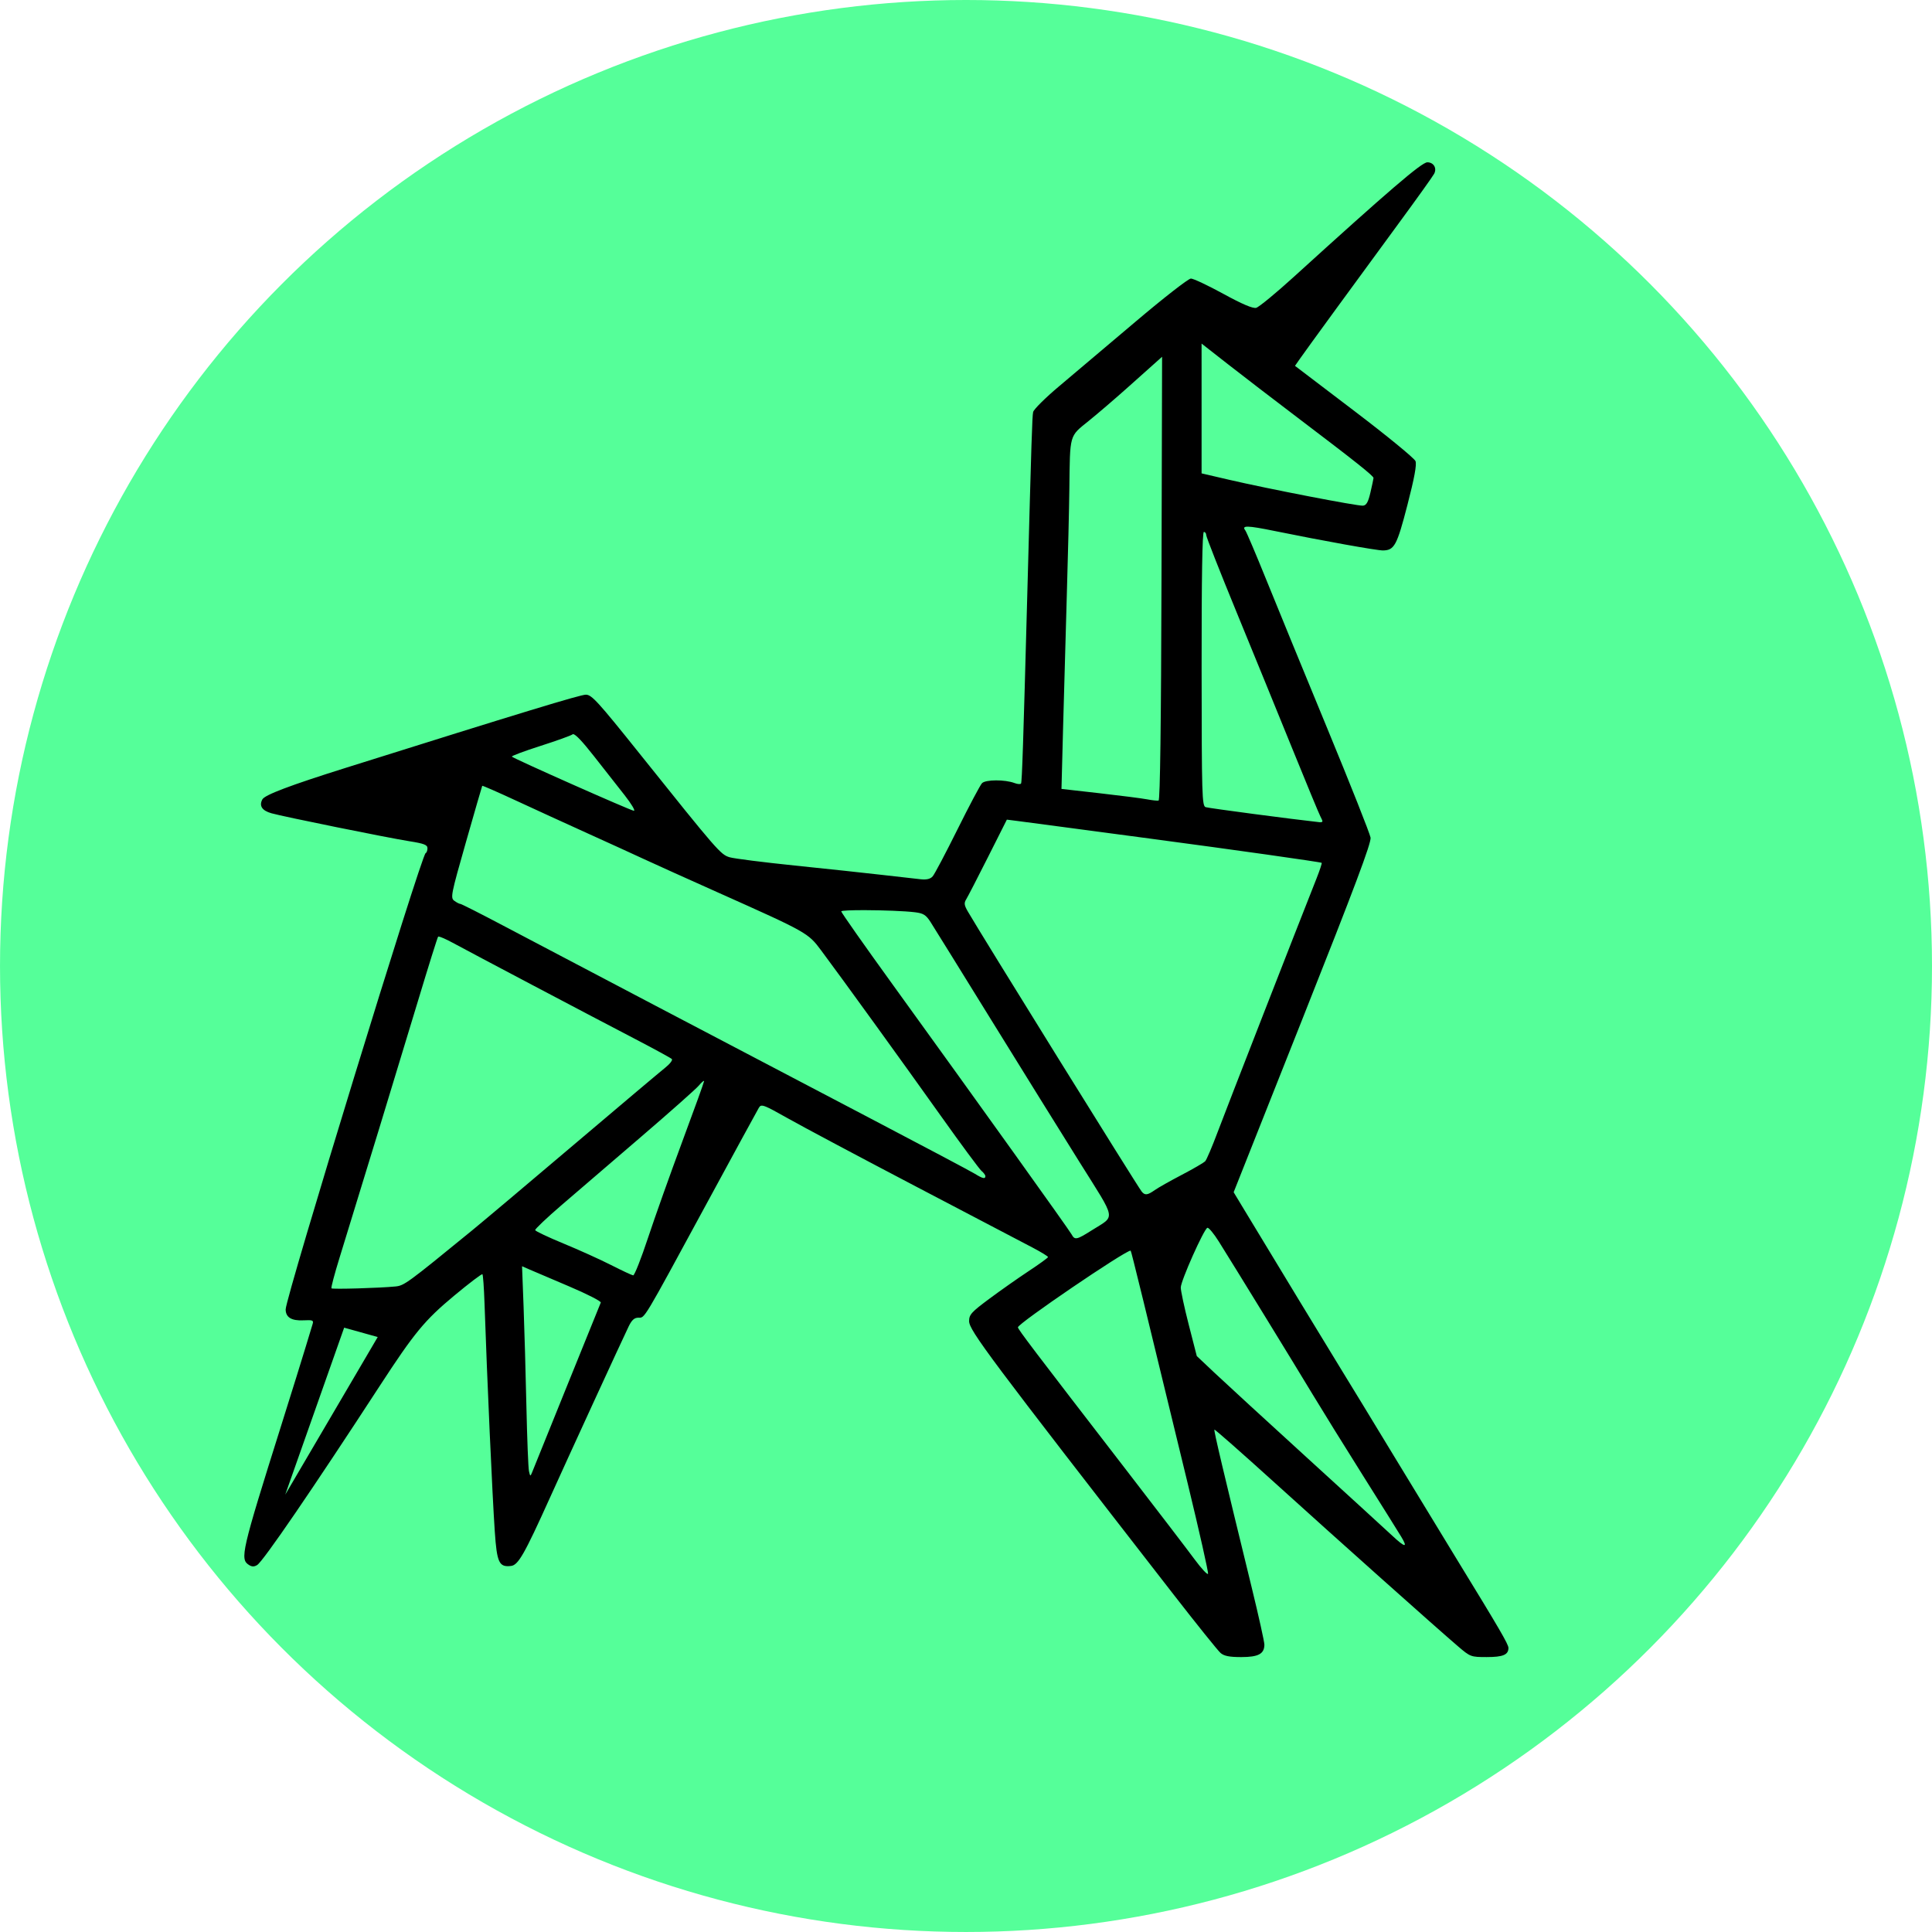 <?xml version="1.0" encoding="UTF-8" standalone="no"?>
<!-- Created with Inkscape (http://www.inkscape.org/) -->

<svg
   width="219.891mm"
   height="219.891mm"
   viewBox="0 0 219.891 219.891"
   version="1.1"
   id="svg5"
   xml:space="preserve"
   inkscape:version="1.2.2 (732a01da63, 2022-12-09)"
   sodipodi:docname="portfolio-logo.svg"
   xmlns:inkscape="http://www.inkscape.org/namespaces/inkscape"
   xmlns:sodipodi="http://sodipodi.sourceforge.net/DTD/sodipodi-0.dtd"
   xmlns="http://www.w3.org/2000/svg"
   xmlns:svg="http://www.w3.org/2000/svg"><sodipodi:namedview
     id="namedview7"
     pagecolor="#ffffff"
     bordercolor="#000000"
     borderopacity="0.25"
     inkscape:showpageshadow="2"
     inkscape:pageopacity="0.0"
     inkscape:pagecheckerboard="0"
     inkscape:deskcolor="#d1d1d1"
     inkscape:document-units="mm"
     showgrid="false"
     inkscape:zoom="0.36925856"
     inkscape:cx="276.22921"
     inkscape:cy="-1496.2416"
     inkscape:window-width="1350"
     inkscape:window-height="938"
     inkscape:window-x="234"
     inkscape:window-y="94"
     inkscape:window-maximized="0"
     inkscape:current-layer="layer1" /><defs
     id="defs2" /><g
     inkscape:label="Layer 1"
     inkscape:groupmode="layer"
     id="layer1"
     transform="translate(529.393,932.435)"><g
       id="g528"
       inkscape:export-filename="g528.svg"
       inkscape:export-xdpi="7.3927679"
       inkscape:export-ydpi="7.3927679"><circle
         style="fill:#55ff99;stroke-width:0.738"
         id="path524"
         cx="-419.447"
         cy="-822.49"
         r="109.945" /><path
         id="path882-5-6-7"
         style="fill:#000000;stroke-width:0.265"
         d="m -366.948,-913.96 c -0.636,0 -4.434,3.26 -15.222,13.066 -2.03,1.845 -3.944,3.418 -4.253,3.496 -0.38,0.095 -1.599,-0.425 -3.74,-1.596 -1.747,-0.955 -3.406,-1.737 -3.688,-1.737 -0.281,0 -3.129,2.219 -6.328,4.931 -3.199,2.712 -7.1,6.008 -8.669,7.325 -1.568,1.316 -2.9,2.639 -2.96,2.94 -0.108,0.543 -0.179,2.763 -0.665,20.787 -0.457,16.962 -0.6,21.297 -0.71,21.488 -0.06,0.104 -0.393,0.08 -0.741,-0.052 -1.084,-0.412 -3.297,-0.404 -3.702,0.015 -0.202,0.208 -1.461,2.581 -2.798,5.273 -1.337,2.692 -2.604,5.091 -2.815,5.33 -0.265,0.301 -0.686,0.404 -1.36,0.333 -0.537,-0.057 -2.524,-0.282 -4.416,-0.5 -1.892,-0.218 -6.357,-0.697 -9.922,-1.063 -3.565,-0.367 -6.899,-0.79 -7.408,-0.94 -1.03,-0.304 -1.362,-0.686 -10.275,-11.825 -4.715,-5.893 -5.434,-6.681 -6.093,-6.681 -0.638,0 -7.242,2.012 -27.288,8.314 -6.404,2.013 -9.257,3.092 -9.532,3.605 -0.392,0.732 -0.04,1.272 1.025,1.576 1.336,0.381 13.209,2.788 15.716,3.186 1.667,0.265 2.051,0.413 2.051,0.796 0,0.259 -0.095,0.511 -0.211,0.559 -0.481,0.201 -15.929,50.56 -15.929,51.926 0,0.906 0.666,1.316 2.026,1.246 1.042,-0.054 1.175,-0.002 1.044,0.414 -0.082,0.262 -0.436,1.429 -0.786,2.593 -0.35,1.164 -1.592,5.153 -2.76,8.864 -4.572,14.528 -4.754,15.314 -3.691,15.979 0.336,0.21 0.59,0.21 0.926,-10e-4 0.687,-0.432 6.263,-8.58 13.939,-20.37 3.952,-6.07 5.118,-7.485 8.478,-10.282 1.7,-1.415 3.148,-2.514 3.219,-2.443 0.071,0.071 0.177,1.54 0.236,3.265 0.298,8.737 0.889,21.867 1.17,26.007 0.243,3.573 0.488,4.091 1.854,3.929 0.813,-0.097 1.519,-1.329 4.358,-7.618 2.227,-4.934 8.228,-17.99 9.028,-19.645 0.352,-0.727 0.646,-0.992 1.099,-0.992 0.762,0 0.448,0.524 7.695,-12.84 3.159,-5.825 5.873,-10.805 6.031,-11.068 0.264,-0.439 0.531,-0.34 3.307,1.227 1.661,0.938 8.199,4.417 14.529,7.732 6.33,3.315 12.313,6.449 13.295,6.964 0.982,0.515 1.78,1.004 1.772,1.087 -0.008,0.083 -0.99,0.795 -2.183,1.583 -1.193,0.788 -3.211,2.206 -4.484,3.152 -2.061,1.531 -2.315,1.812 -2.315,2.557 0,1.043 2.301,4.119 23.253,31.09 2.657,3.42 5.073,6.426 5.37,6.681 0.4,0.343 1.007,0.463 2.343,0.463 1.956,0 2.631,-0.36 2.641,-1.408 0.003,-0.317 -0.649,-3.256 -1.448,-6.53 -3.262,-13.357 -4.327,-17.864 -4.241,-17.951 0.05,-0.05 3.165,2.694 6.923,6.098 7.039,6.377 18.34,16.463 20.827,18.587 1.377,1.177 1.448,1.203 3.245,1.203 1.856,0 2.472,-0.26 2.471,-1.045 -4e-4,-0.409 -1.032,-2.179 -5.947,-10.2 -1.427,-2.328 -4.616,-7.567 -7.087,-11.642 -2.471,-4.075 -5.118,-8.42 -5.883,-9.657 -1.161,-1.877 -8.12,-13.337 -11.444,-18.846 l -0.914,-1.516 7.852,-19.783 c 5.932,-14.945 7.822,-19.977 7.73,-20.577 -0.067,-0.437 -2.285,-6.032 -4.929,-12.435 -2.644,-6.403 -5.77,-14.023 -6.947,-16.933 -1.177,-2.91 -2.248,-5.43 -2.38,-5.599 -0.455,-0.585 0.206,-0.571 3.363,0.073 5.4,1.102 11.606,2.217 12.299,2.209 1.301,-0.014 1.595,-0.558 2.787,-5.169 0.793,-3.068 1.075,-4.594 0.922,-4.996 -0.121,-0.319 -3.257,-2.889 -6.969,-5.711 l -6.748,-5.132 0.558,-0.802 c 0.695,-1 6.518,-8.983 11.343,-15.551 2.004,-2.727 3.775,-5.205 3.936,-5.507 0.342,-0.64 -0.055,-1.308 -0.779,-1.308 z m -25.687,20.63 2.977,2.33 c 1.637,1.282 5.239,4.045 8.004,6.141 6.52,4.942 8.601,6.597 8.588,6.827 -0.006,0.103 -0.163,0.842 -0.349,1.642 -0.257,1.107 -0.46,1.468 -0.849,1.507 -0.598,0.06 -10.768,-1.907 -15.261,-2.952 l -3.109,-0.723 v -7.387 z m -4.495,1.501 -0.067,25.227 c -0.044,16.548 -0.159,25.247 -0.332,25.285 -0.146,0.032 -0.741,-0.033 -1.323,-0.144 -0.582,-0.111 -3.009,-0.422 -5.393,-0.692 l -4.335,-0.491 0.18,-6.884 c 0.099,-3.786 0.29,-10.575 0.424,-15.086 0.135,-4.511 0.266,-9.988 0.292,-12.171 0.074,-6.296 -0.022,-5.952 2.179,-7.725 1.04,-0.838 3.081,-2.589 4.537,-3.892 1.455,-1.303 2.915,-2.607 3.243,-2.897 z m 4.756,19.938 c 0.148,0 0.268,0.162 0.268,0.361 0,0.198 1.534,4.098 3.41,8.665 1.876,4.568 4.739,11.579 6.363,15.58 1.624,4.002 3.066,7.483 3.204,7.735 0.139,0.253 0.252,0.521 0.252,0.595 0,0.075 -0.149,0.12 -0.331,0.1 -3.14,-0.344 -12.523,-1.583 -12.956,-1.712 -0.423,-0.125 -0.456,-1.216 -0.467,-15.73 -0.008,-10.376 0.078,-15.595 0.257,-15.595 z m -71.78,23.016 c 0.279,0.016 1.045,0.827 2.334,2.467 1.162,1.479 2.745,3.494 3.517,4.478 0.772,0.984 1.249,1.783 1.058,1.775 -0.348,-0.015 -13.638,-5.913 -13.889,-6.164 -0.074,-0.074 1.385,-0.62 3.241,-1.214 1.857,-0.594 3.507,-1.188 3.667,-1.321 0.018,-0.015 0.042,-0.022 0.071,-0.02 z m -10.344,5.877 c 0.129,0.006 1.819,0.747 3.845,1.687 2.091,0.97 5.767,2.652 8.168,3.739 2.401,1.086 5.259,2.391 6.35,2.899 1.091,0.508 4.901,2.228 8.467,3.821 10.154,4.539 10.245,4.59 11.734,6.587 2.415,3.237 9.353,12.83 13.588,18.787 2.328,3.275 4.429,6.117 4.669,6.316 0.24,0.199 0.436,0.466 0.436,0.594 0,0.347 -0.31,0.277 -1.191,-0.269 -0.437,-0.271 -5.854,-3.143 -12.039,-6.382 -14.916,-7.812 -36.056,-18.911 -41.751,-21.92 -2.518,-1.33 -4.668,-2.418 -4.779,-2.418 -0.11,0 -0.417,-0.158 -0.682,-0.352 -0.457,-0.334 -0.391,-0.67 1.322,-6.681 0.992,-3.481 1.826,-6.364 1.854,-6.407 8.6e-4,-10e-4 0.003,-0.002 0.007,-0.002 z m 59.701,3.85 1.225,0.156 c 0.674,0.086 3.011,0.395 5.194,0.687 2.183,0.292 6.707,0.894 10.054,1.339 9.397,1.249 19.267,2.644 19.36,2.736 0.046,0.046 -0.22,0.849 -0.59,1.783 -2.346,5.92 -10.289,26.291 -11.237,28.819 -0.628,1.673 -1.269,3.182 -1.426,3.352 -0.157,0.17 -1.357,0.87 -2.667,1.554 -1.31,0.685 -2.697,1.468 -3.084,1.741 -0.824,0.582 -1.122,0.615 -1.483,0.165 -0.498,-0.621 -18.306,-29.31 -19.794,-31.887 -0.41,-0.711 -0.442,-0.958 -0.177,-1.382 0.177,-0.284 1.29,-2.44 2.473,-4.79 z m -16.101,10.303 c 1.976,0.007 4.49,0.095 5.661,0.241 0.945,0.118 1.236,0.302 1.757,1.116 0.344,0.536 3.458,5.559 6.919,11.161 3.462,5.603 7.987,12.888 10.055,16.19 4.244,6.776 4.105,5.998 1.382,7.725 -1.727,1.095 -1.947,1.139 -2.305,0.47 -0.276,-0.515 -10.554,-14.867 -20.343,-28.407 -3.23,-4.468 -5.874,-8.228 -5.874,-8.355 0,-0.103 1.211,-0.146 2.748,-0.141 z m -48.572,3.003 c 0.201,0.018 0.856,0.305 1.583,0.7 2.102,1.143 15.454,8.186 20.535,10.832 2.314,1.205 4.305,2.289 4.425,2.408 0.119,0.119 -0.227,0.568 -0.768,0.998 -0.542,0.43 -5.199,4.356 -10.35,8.725 -5.151,4.369 -10.39,8.781 -11.642,9.804 -7.359,6.012 -7.699,6.261 -8.699,6.36 -1.807,0.179 -7.159,0.336 -7.281,0.213 -0.067,-0.067 0.347,-1.634 0.919,-3.483 2.219,-7.172 6.893,-22.476 8.943,-29.282 1.182,-3.924 2.207,-7.194 2.279,-7.265 0.009,-0.009 0.028,-0.012 0.057,-0.009 z m 30.185,16.432 c 0.018,-0.002 0.027,0.007 0.027,0.027 7.2e-4,0.109 -1.116,3.205 -2.483,6.879 -1.366,3.675 -3.122,8.611 -3.903,10.969 -0.78,2.358 -1.538,4.273 -1.684,4.256 -0.146,-0.017 -1.277,-0.546 -2.514,-1.175 -1.237,-0.629 -3.674,-1.731 -5.417,-2.449 -1.742,-0.718 -3.193,-1.405 -3.223,-1.525 -0.03,-0.121 1.33,-1.41 3.023,-2.865 1.693,-1.455 5.762,-4.95 9.043,-7.766 3.281,-2.816 6.234,-5.435 6.56,-5.821 0.265,-0.313 0.492,-0.521 0.568,-0.53 z m 57.326,16.715 c 0.168,-0.002 0.735,0.688 1.288,1.569 1.773,2.825 8.586,13.925 10.637,17.33 1.074,1.782 3.656,5.949 5.74,9.26 2.084,3.311 4.058,6.466 4.387,7.012 0.778,1.292 0.444,1.247 -1.04,-0.139 -0.658,-0.615 -5.004,-4.59 -9.657,-8.833 -4.653,-4.243 -9.386,-8.589 -10.519,-9.657 l -2.058,-1.943 -0.916,-3.572 c -0.504,-1.965 -0.911,-3.87 -0.906,-4.233 0.01,-0.771 2.638,-6.662 3.029,-6.792 0.005,-0.002 0.01,-0.002 0.015,-0.003 z m -8.765,2.604 c 0.01,-2e-5 0.017,0.002 0.021,0.006 0.078,0.081 1.63,6.415 6.486,26.477 1.33,5.495 2.373,10.126 2.318,10.291 -0.055,0.165 -0.749,-0.579 -1.543,-1.654 -0.793,-1.075 -4.29,-5.646 -7.771,-10.159 -10.577,-13.712 -12.325,-16.015 -12.325,-16.235 0,-0.44 12.185,-8.726 12.814,-8.727 z m -69.252,1.774 0.796,0.348 c 0.438,0.192 2.48,1.062 4.538,1.935 2.058,0.873 3.69,1.707 3.627,1.852 -0.064,0.146 -1.8,4.432 -3.858,9.525 -2.058,5.093 -3.838,9.499 -3.956,9.79 -0.201,0.496 -0.224,0.487 -0.36,-0.132 -0.08,-0.364 -0.211,-3.698 -0.292,-7.408 -0.081,-3.711 -0.226,-8.808 -0.321,-11.328 z m -20.246,6.99 3.819,1.066 -10.525,17.938 z"
         inkscape:export-filename="..\..\Desktop\path882-5-6.png"
         inkscape:export-xdpi="300"
         inkscape:export-ydpi="300" /></g></g></svg>
